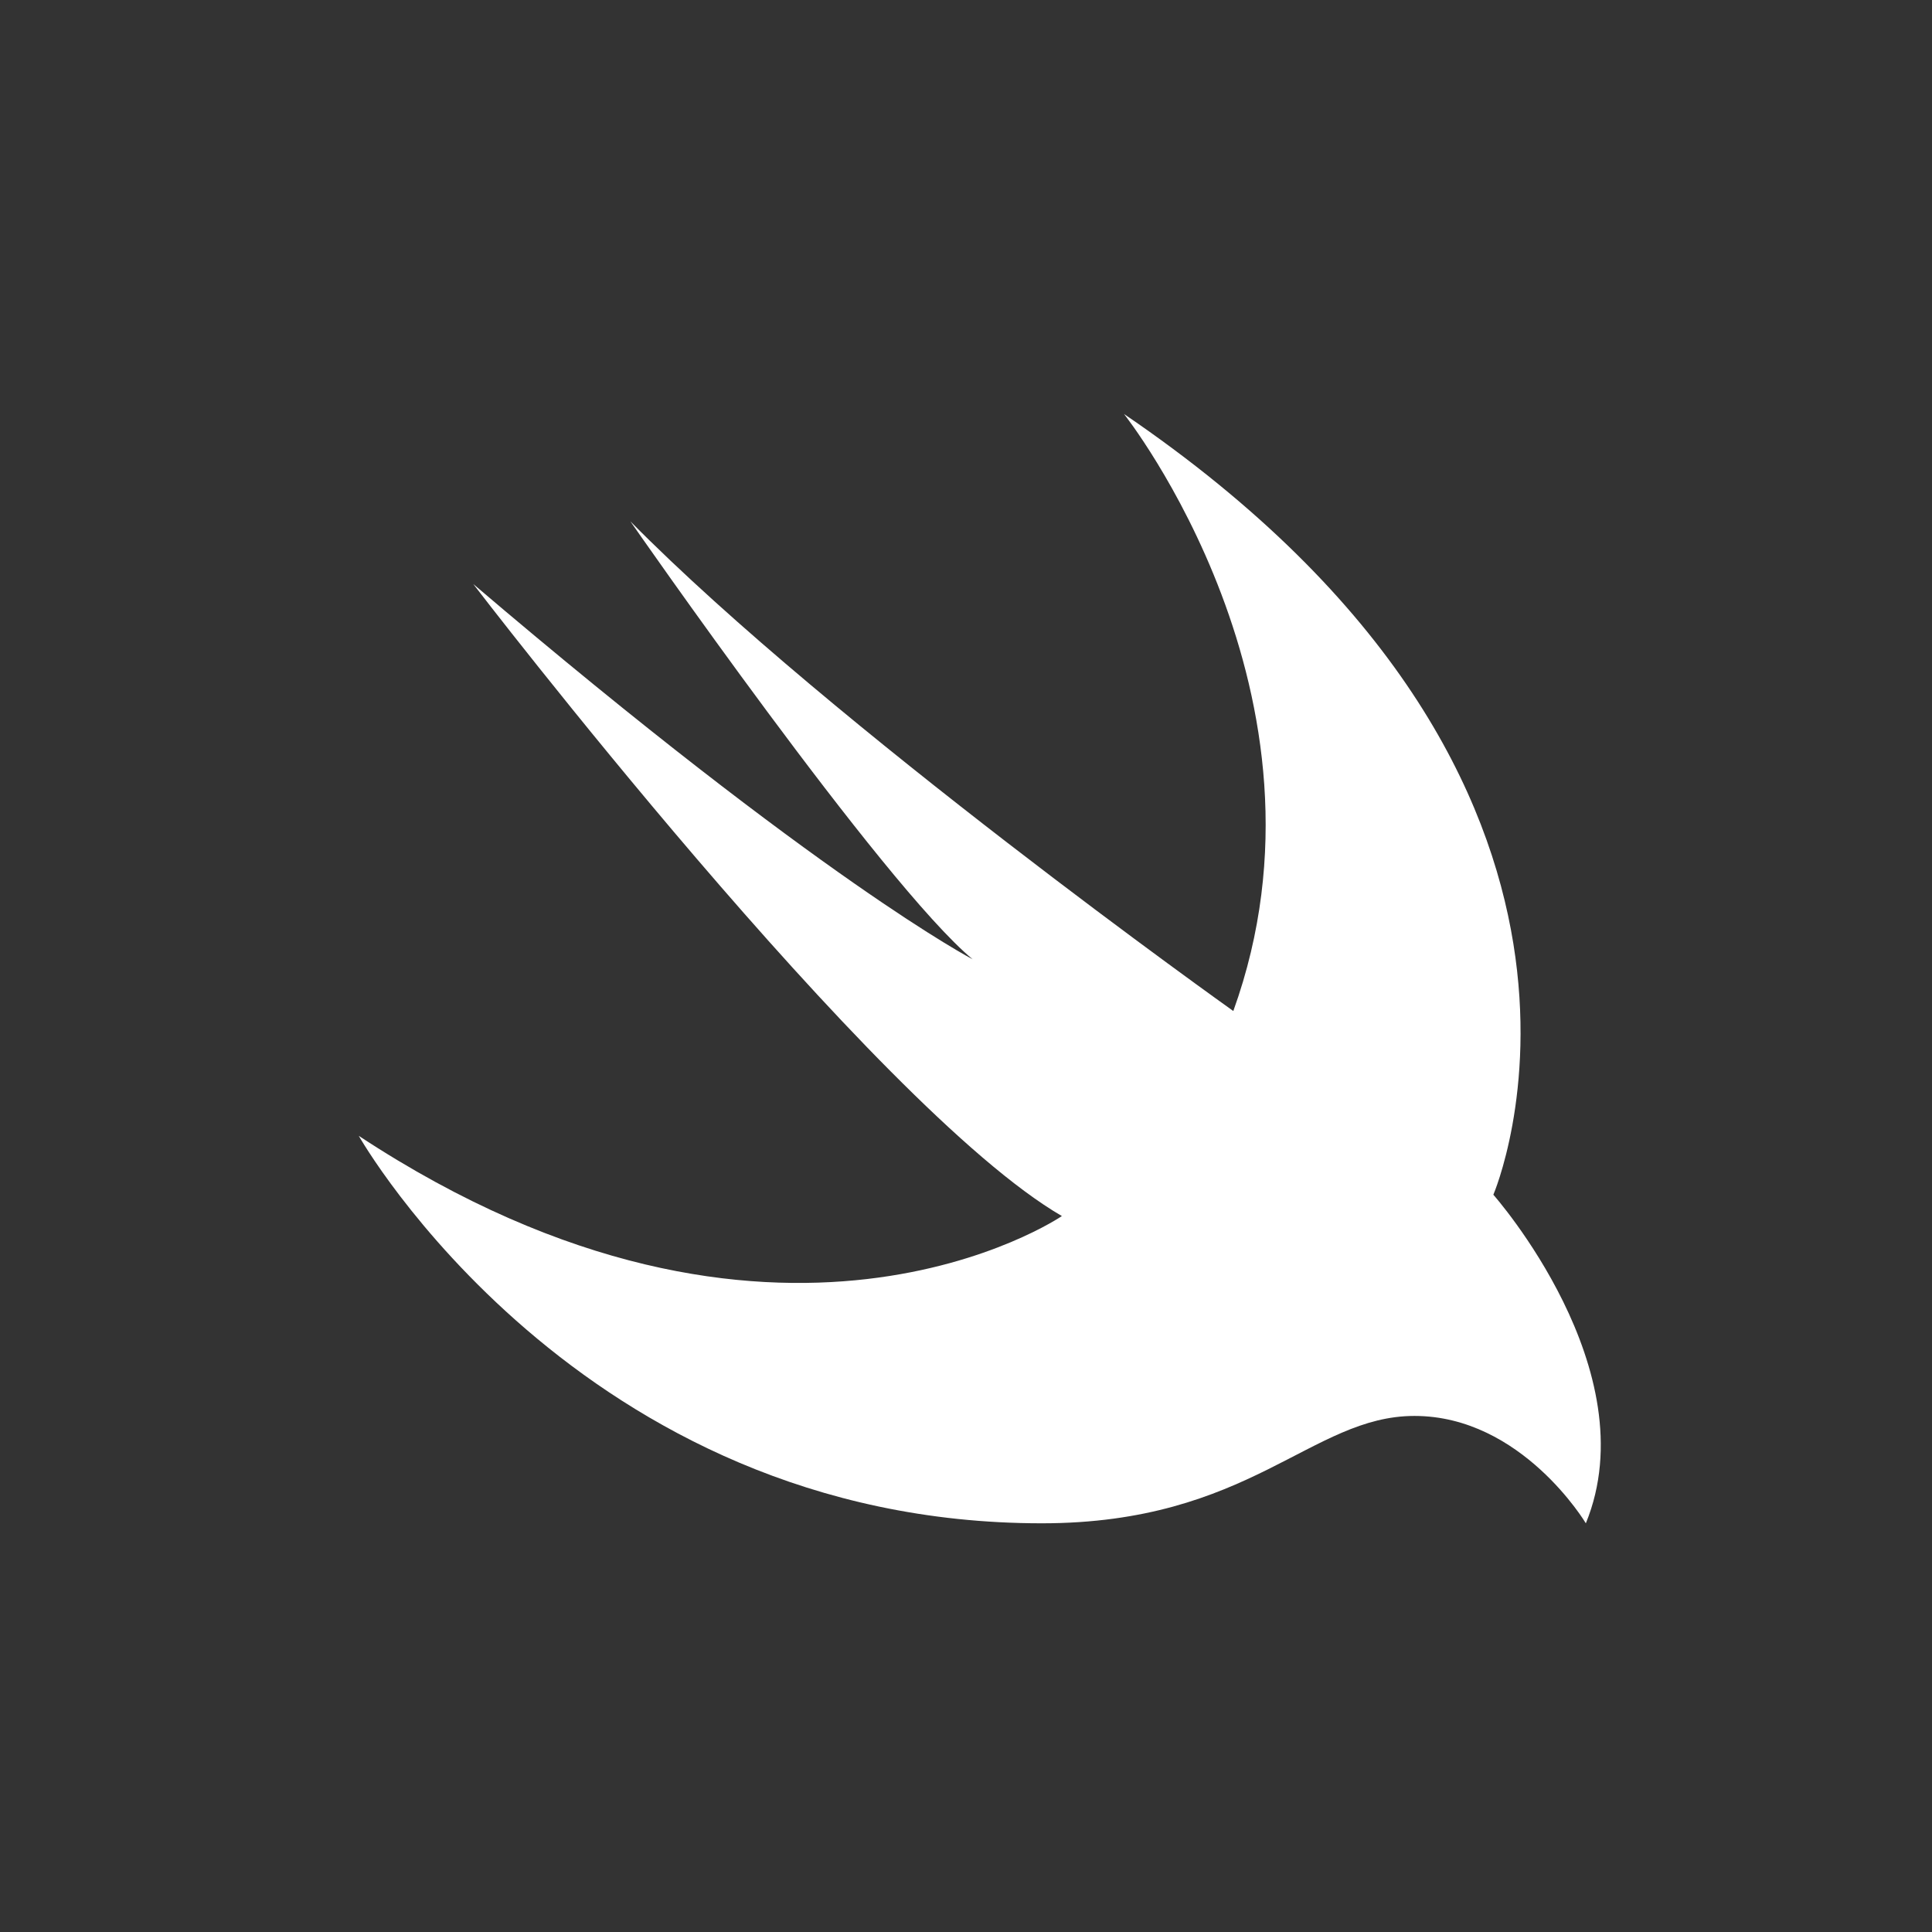 <svg xmlns="http://www.w3.org/2000/svg" width="70" height="70" viewBox="0 0 70 70">
  <rect x="0" y="0" width="70" height="70" fill="#333333" stroke="none"/>
  <g id="Group_10175" data-name="Group 10175" transform="translate(-10943 -15066)">
    <g id="Rectangle_3762" data-name="Rectangle 3762" transform="translate(10943 15066)" fill="none" stroke="#707070" stroke-width="1" opacity="0">
      <rect width="70" height="70" stroke="none"/>
      <rect x="0.5" y="0.5" width="69" height="69" fill="none"/>
    </g>
    <g id="Group_10174" data-name="Group 10174" transform="translate(48 -157)">
      <g id="swift-15" transform="translate(10631.224 15094.5)">
        <path id="Path_35364" data-name="Path 35364" d="M54.125,38C73.9,51.452,67.507,66.287,67.507,66.287s5.625,6.351,3.351,11.905c0,0-2.32-3.89-6.211-3.89-3.75,0-5.953,3.89-13.5,3.89-16.8,0-24.748-14.038-24.748-14.038,15.14,9.96,25.475,2.906,25.475,2.906-6.82-3.961-21.327-22.9-21.327-22.9C43.18,54.921,48.641,57.757,48.641,57.757c-3.258-2.7-12.4-15.866-12.4-15.866C43.555,49.3,58.085,59.631,58.085,59.631,62.21,48.195,54.125,38,54.125,38Z" transform="translate(250.376 105.5)" fill="#fff"/>
      </g>
      <g id="Rectangle_3761" data-name="Rectangle 3761" transform="translate(10908 15236)" fill="none" stroke="#707070" stroke-width="1" opacity="0">
        <rect width="45" height="45" stroke="none"/>
        <rect x="0.5" y="0.5" width="44" height="44" fill="none"/>
      </g>
    </g>
  </g>
</svg>

